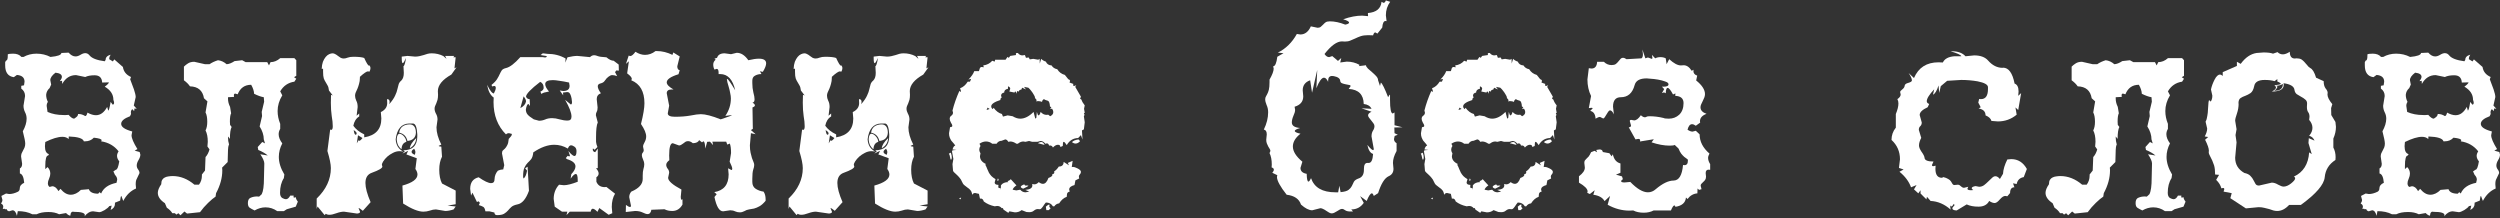 <?xml version="1.0" encoding="UTF-8"?> <svg xmlns="http://www.w3.org/2000/svg" width="871" height="76" viewBox="0 0 871 76" fill="none"><rect x="0" y="0" width="871" height="76" fill="#333333" stroke="none"/><path d="M3.13 73.624C2.728 73.504 2.487 73.323 2.407 73.082C2.367 72.922 2.287 72.841 2.166 72.841C2.046 72.841 1.925 72.882 1.805 72.962C1.684 72.801 1.584 72.721 1.504 72.721H1.443C1.323 72.761 1.162 72.801 0.962 72.841L1.142 72.058C1.142 71.537 0.881 71.155 0.359 70.914C0.681 70.472 0.841 70.051 0.841 69.649L0.48 68.264L2.106 67.421L3.19 67.602C4.154 67.602 5.198 67.321 6.322 66.758C6.683 66.477 6.864 66.156 6.864 65.795C6.864 64.831 7.386 64.129 8.43 63.687C8.269 61.719 7.767 60.635 6.924 60.435V58.688C7.446 58.407 7.707 57.865 7.707 57.062L7.346 54.532C7.346 54.131 7.406 53.77 7.526 53.448C7.687 53.127 7.848 52.806 8.008 52.485C8.209 52.123 8.39 51.762 8.55 51.401C8.711 50.999 8.791 50.537 8.791 50.015C8.791 49.333 8.51 47.907 7.948 45.739C8.831 44.133 9.273 42.668 9.273 41.343C9.273 40.54 9.092 39.797 8.731 39.114C8.37 38.392 8.189 37.629 8.189 36.826L8.731 33.453C8.731 32.369 8.289 31.506 7.406 30.863V29.9L8.37 29.719L8.55 28.454C8.55 27.049 7.667 26.266 5.9 26.105L4.816 26.888C2.809 26.607 1.805 25.242 1.805 22.793V21.648L2.106 21.106C2.507 21.106 2.708 20.564 2.708 19.48V18.938C2.989 18.778 3.612 18.697 4.575 18.697C5.86 18.697 6.824 19.079 7.466 19.842H8.189C9.554 19.079 11.06 18.697 12.706 18.697C14.473 18.697 16.099 19.079 17.584 19.842C20.114 19.601 21.379 19.139 21.379 18.456L23.908 18.336C24.671 19.219 25.474 19.661 26.317 19.661C26.839 19.661 27.401 19.48 28.003 19.119C28.646 18.717 29.208 18.517 29.69 18.517C30.292 18.517 30.794 18.778 31.196 19.3C31.999 20.303 33.765 20.986 36.495 21.347L36.797 20.866C36.797 19.982 37.379 19.38 38.543 19.059C38.222 19.541 38.061 20.002 38.061 20.444V20.625L39.326 21.408L39.808 20.685L42.819 23.335C43.06 24.941 44.004 26.105 45.65 26.828L45.349 27.611L46.674 31.164C47.075 32.369 47.276 33.252 47.276 33.814L46.614 36.765L47.638 37.91L46.855 37.789L46.734 38.693L46.072 38.03C45.75 38.351 45.59 38.713 45.59 39.114C45.59 39.315 45.61 39.516 45.65 39.717L45.289 40.499C43.241 41.262 42.217 42.146 42.217 43.15C42.217 44.234 43.502 45.117 46.072 45.8L45.831 47.124C45.831 48.128 46.513 49.734 47.878 51.943L46.915 52.485L48.661 52.967L48.902 53.87C48.902 54.432 48.681 55.074 48.24 55.797C47.838 56.48 47.638 57.102 47.638 57.664C47.638 58.146 47.798 58.608 48.119 59.049C48.441 59.451 48.601 59.873 48.601 60.314C47.999 61.519 47.617 62.322 47.457 62.723C47.336 63.085 47.276 63.566 47.276 64.169L47.397 65.674C45.51 66.477 44.024 67.923 42.94 70.011L42.277 68.264C42.117 68.264 41.976 68.806 41.856 69.89L40.049 70.613V71.035C40.049 71.958 39.547 72.661 38.543 73.142L38.905 71.637L38.061 71.817C37.821 72.219 37.279 72.681 36.435 73.203C35.592 73.685 34.97 73.925 34.568 73.925L32.46 73.624C31.376 73.624 30.372 74.207 29.449 75.371L29.569 74.949C29.569 74.186 28.305 73.805 25.775 73.805C25.655 73.765 25.534 73.745 25.414 73.745C25.173 73.745 24.992 73.825 24.872 73.986C24.671 74.186 24.55 74.568 24.51 75.13C24.109 75.13 23.607 74.829 23.005 74.227L20.596 74.648C19.592 74.126 18.347 73.865 16.862 73.865C15.175 73.865 13.81 74.126 12.766 74.648H11.261C9.855 73.925 8.169 73.564 6.201 73.564L5.9 75.19C5.579 73.905 5.057 73.263 4.334 73.263L3.13 73.624ZM23.005 40.078L23.908 40.018C24.671 40.901 25.313 41.343 25.835 41.343C26.398 40.981 26.759 40.7 26.919 40.499C27.08 40.299 27.18 40.038 27.221 39.717H27.401C28.164 39.717 28.927 39.958 29.69 40.439C30.011 40.439 30.272 40.038 30.473 39.235C31.557 39.837 32.541 40.138 33.424 40.138C34.99 40.138 36.295 39.175 37.339 37.247L37.7 38.512C37.941 38.512 38.222 37.508 38.543 35.501L39.266 36.464C39.587 36.424 39.748 36.203 39.748 35.802C39.748 35.561 39.667 35.22 39.507 34.778C39.507 32.891 38.503 31.365 36.495 30.201C37.459 29.478 37.941 28.976 37.941 28.695L35.592 28.755C35.512 27.069 34.629 26.226 32.942 26.226C31.617 26.226 30.533 26.427 29.69 26.828L26.498 26.166C24.41 26.166 22.804 27.189 21.68 29.237L21.619 28.153L20.837 28.273C21.318 27.671 21.559 27.169 21.559 26.768C21.559 25.965 20.817 25.483 19.331 25.322C18.126 26.246 17.524 27.109 17.524 27.912L17.825 29.478L17.283 30.683C16.56 31.325 16.159 32.108 16.079 33.031C16.079 33.874 16.279 34.698 16.681 35.501C16.4 35.902 16.259 36.364 16.259 36.886L16.56 38.994C18.166 39.717 20.034 40.078 22.162 40.078H23.005ZM18.186 64.891C19.03 64.891 19.753 65.454 20.355 66.578L21.077 65.795C22.202 67.16 23.386 67.843 24.631 67.843C25.875 67.843 27.06 67.28 28.184 66.156L30.955 65.915C31.316 66.959 32.4 67.481 34.207 67.481L34.689 66.939L35.231 67.421C36.034 65.494 37.821 64.249 40.591 63.687L40.832 62.603C40.832 62.001 40.571 61.438 40.049 60.916L39.507 59.712L40.41 59.11C40.852 59.11 41.233 58.146 41.555 56.219C41.033 55.576 40.772 54.934 40.772 54.291C40.772 53.81 40.952 53.288 41.314 52.726C39.828 50.798 37.8 49.634 35.231 49.232L35.411 48.871C35.411 48.469 34.508 48.168 32.701 47.968C31.898 48.811 30.894 49.232 29.69 49.232H29.208C28.927 48.229 27.18 47.666 23.968 47.546L23.908 48.45C23.386 47.928 22.663 47.666 21.74 47.666C20.214 47.666 18.227 48.269 15.777 49.473L15.657 50.919C15.657 52.525 16.119 53.448 17.042 53.689L16.801 54.171C16.119 54.171 15.777 55.396 15.777 57.845V58.929L16.56 58.206C17.203 58.849 17.524 59.611 17.524 60.495C17.524 61.017 17.384 61.599 17.102 62.241C16.821 62.844 16.681 63.386 16.681 63.868C16.681 64.43 16.882 64.851 17.283 65.132L18.186 64.891Z" fill="white"></path><path d="M102.564 20.263L103.227 20.986V26.406L102.444 26.888L103.227 27.43L102.564 28.454C100.396 28.775 98.75 29.9 97.626 31.827L98.349 33.212C97.264 34.979 96.722 36.806 96.722 38.693C96.722 40.178 97.024 41.664 97.626 43.15V44.896C97.264 45.498 97.084 46.121 97.084 46.763C97.084 47.767 97.505 48.831 98.349 49.955C97.546 51.481 97.144 53.047 97.144 54.653C97.144 56.62 97.787 58.668 99.071 60.796L98.891 62.061C98.007 63.426 97.566 65.132 97.566 67.18C97.566 68.063 97.827 68.666 98.349 68.987C98.871 69.268 99.292 69.408 99.613 69.408C100.175 69.408 100.677 68.987 101.119 68.144H102.324L102.263 68.565C102.263 68.766 102.344 68.866 102.504 68.866L103.046 68.686C103.086 69.168 103.327 69.689 103.769 70.252L103.046 71.998L99.915 72.902L98.891 73.564H96.602C95.357 72.681 93.992 72.239 92.507 72.239C91.222 72.239 89.957 72.6 88.712 73.323C87.949 72.962 87.367 72.641 86.966 72.36C86.564 72.079 86.363 71.537 86.363 70.733C86.363 69.73 86.705 69.107 87.387 68.866C88.07 68.585 88.793 68.445 89.555 68.445L90.278 68.505L91.182 67.662C91.704 66.658 91.965 64.771 91.965 62.001L92.085 56.941C92.085 56.219 91.623 55.155 90.7 53.749L93.29 54.171C92.446 53.448 91.342 52.806 89.977 52.244L89.796 51.22L91.362 49.473L92.326 49.955L91.904 48.57C91.904 47.084 91.422 45.579 90.459 44.053L91.302 40.439L91.182 38.994L92.025 35.44L91.904 33.874C91.422 33.794 90.9 33.654 90.338 33.453C89.776 33.252 89.174 32.991 88.532 32.67C88.492 31.706 88.15 30.662 87.508 29.538C85.259 29.538 83.693 30.642 82.81 32.851L81.967 32.61C81.646 32.61 81.485 32.81 81.485 33.212L81.545 33.754L79.437 33.874V34.417C79.437 35.34 79.678 36.284 80.16 37.247L80.521 39.476C80.24 39.998 80.1 40.961 80.1 42.367L80.16 43.511L80.702 44.234C80.301 44.996 80.1 46.382 80.1 48.389L79.437 47.546V47.907C79.437 48.751 79.558 49.554 79.799 50.316C79.558 50.879 79.437 51.521 79.437 52.244L79.317 56.46L77.39 58.387L77.45 59.35C77.45 61.96 76.727 64.61 75.282 67.3L75.101 68.505C74.418 68.947 73.555 69.669 72.511 70.673C71.467 71.677 70.524 72.761 69.681 73.925L65.164 74.407L64.26 73.685L62.875 75.01L62.152 74.287L61.429 74.769L60.948 74.287H60.044C59.603 73.564 58.96 72.922 58.117 72.36L57.455 70.794C55.808 69.71 54.985 68.505 54.985 67.18C54.985 66.337 55.387 65.333 56.19 64.169V64.048C56.19 63.446 56.31 62.964 56.551 62.603C56.792 62.241 57.093 61.98 57.455 61.82C57.856 61.619 58.278 61.499 58.719 61.459C59.201 61.378 59.683 61.338 60.165 61.338C62.855 61.338 65.384 62.342 67.753 64.349H69.319C70.002 63.426 70.343 62.382 70.343 61.218V60.796L71.427 59.411L71.608 54.713C72.21 54.071 72.672 53.187 72.993 52.063L72.27 51.039L72.391 49.413C72.391 47.767 72.13 46.442 71.608 45.438C72.009 44.675 72.21 43.672 72.21 42.427C72.21 41.022 72.009 39.937 71.608 39.175L72.27 35.32L71.066 34.236C70.624 31.546 68.998 30.161 66.187 30.08C65.706 29.358 65.003 28.655 64.079 27.972V23.214C64.521 22.773 65.003 22.391 65.525 22.07C66.087 21.709 66.81 21.528 67.693 21.528L71.427 22.371H72.993C73.796 21.809 74.78 21.347 75.944 20.986C77.028 21.106 78.032 21.568 78.956 22.371C79.759 22.331 80.682 21.97 81.726 21.287L84.376 20.986L85.581 21.648H93.109L93.711 22.793L94.253 21.648C95.458 21.648 96.582 21.187 97.626 20.263H102.564Z" fill="white"></path><path d="M150.385 18.577C151.87 18.577 153.235 18.898 154.48 19.541L155.564 20.504L155.082 19.48H158.274L157.913 19.962H158.756L158.335 23.817L159.057 23.455L157.251 25.985C154.119 27.752 152.553 29.679 152.553 31.767L152.613 33.031C152.613 33.714 152.553 34.296 152.432 34.778C152.312 35.22 152.171 35.621 152.011 35.983C151.85 36.344 151.71 36.665 151.589 36.946C151.469 37.227 151.409 37.528 151.409 37.849C151.409 38.412 151.569 38.994 151.89 39.596C152.252 40.198 152.432 40.881 152.432 41.644L152.071 44.354C152.071 46.161 152.633 48.168 153.757 50.377L152.854 50.798C152.854 50.959 153.155 51.059 153.757 51.099L153.998 54.593C153.356 55.837 153.035 57.343 153.035 59.11C153.035 61.077 153.356 62.683 153.998 63.928L158.756 66.397V71.155L155.926 71.637L158.756 71.938L158.034 72.962C156.949 73.323 155.986 73.504 155.143 73.504L151.89 72.962C151.208 72.962 150.485 73.102 149.722 73.383C148.999 73.624 148.257 73.745 147.494 73.745C145.767 73.745 143.418 72.801 140.447 70.914L140.206 64.65C143.699 63.687 145.446 62.402 145.446 60.796C145.446 60.194 145.205 59.551 144.723 58.869L145.205 55.135L141.592 53.81L142.194 52.545L140.206 53.508L141.05 52.665L140.447 52.364C143.74 52.364 145.386 50.718 145.386 47.426V46.823C145.265 44.334 144.764 43.069 143.88 43.029H142.555C139.865 43.109 138.299 44.936 137.857 48.51C137.978 50.557 138.861 51.983 140.507 52.786L139.243 52.665C138.44 52.665 137.657 52.866 136.894 53.268C136.171 53.629 135.509 54.071 134.906 54.593C134.344 55.115 133.883 55.657 133.521 56.219C133.2 56.741 133.039 57.142 133.039 57.423L133.22 58.026C133.22 58.588 131.995 59.31 129.546 60.194C128.061 60.716 127.318 61.9 127.318 63.747C127.318 65.433 127.92 67.662 129.125 70.432L126.414 73.444C125.651 72.801 125.15 72.48 124.909 72.48L125.451 73.805C125.451 74.126 125.109 74.327 124.427 74.407L119.85 73.745C119.087 73.745 118.203 73.925 117.2 74.287C116.236 74.648 115.433 74.829 114.791 74.829C114.228 74.829 113.807 74.708 113.526 74.468L113.104 74.949L110.635 71.938L110.334 72.781V69.168C113.626 65.996 115.272 62.462 115.272 58.568C115.272 57.243 114.871 55.255 114.068 52.605L115.031 45.137L115.393 45.257C115.754 45.257 115.935 44.836 115.935 43.993C115.935 42.949 115.814 41.764 115.574 40.439C115.373 39.074 115.272 37.528 115.272 35.802L115.333 33.031L115.935 33.272L114.61 31.526C114.53 30.763 114.369 30.181 114.128 29.779C113.927 29.378 113.706 28.996 113.466 28.635C113.225 28.273 113.004 27.832 112.803 27.31C112.642 26.788 112.562 26.025 112.562 25.021V23.937L112.08 23.997C112.12 23.034 112.261 22.211 112.502 21.528C112.783 20.846 113.104 20.283 113.466 19.842C113.827 19.4 114.228 19.079 114.67 18.878C115.112 18.677 115.513 18.577 115.875 18.577C116.196 18.577 116.517 18.677 116.838 18.878C117.159 19.039 117.461 19.239 117.742 19.48C118.063 19.721 118.384 19.942 118.705 20.143C119.027 20.303 119.368 20.384 119.729 20.384C120.171 20.384 120.633 20.283 121.114 20.083C121.636 19.882 122.299 19.781 123.102 19.781C124.909 19.781 126.173 19.922 126.896 20.203C127.699 21.97 128.241 22.853 128.522 22.853L128.643 22.733C128.924 23.014 129.064 23.335 129.064 23.696C129.064 24.178 128.924 24.62 128.643 25.021L128.281 24.84C127.759 24.84 126.796 25.483 125.391 26.768V27.069C125.391 27.872 125.29 28.595 125.089 29.237C124.929 29.839 124.748 30.381 124.547 30.863C124.347 31.345 124.146 31.787 123.945 32.188C123.784 32.55 123.704 32.931 123.704 33.333C123.704 33.895 123.845 34.477 124.126 35.079C124.447 35.641 124.608 36.384 124.608 37.307L124.246 40.319L125.15 39.536V40.56C124.066 41.242 123.383 42.326 123.102 43.812C123.945 45.017 125.21 46.02 126.896 46.823V47.847C130.871 47.205 132.859 45.017 132.859 41.282L132.678 39.054C134.164 38.331 134.906 37.287 134.906 35.922L134.846 34.537C135.448 34.537 135.75 34.858 135.75 35.501L135.629 36.284C136.633 35.119 137.315 34.115 137.677 33.272C138.078 32.429 138.339 31.686 138.46 31.044C138.62 30.401 138.761 29.859 138.881 29.418C139.002 28.936 139.323 28.474 139.845 28.032C140.407 27.47 140.688 26.587 140.688 25.383L140.568 23.034C140.849 23.034 141.15 22.09 141.471 20.203C140.909 21.408 140.528 22.01 140.327 22.01C140.086 22.01 139.965 21.428 139.965 20.263V19.721L141.953 19.48L144.603 19.721C145.205 19.721 145.747 19.661 146.229 19.541C146.711 19.42 147.173 19.3 147.614 19.179C148.056 19.019 148.498 18.878 148.939 18.758C149.381 18.637 149.863 18.577 150.385 18.577ZM123.885 46.944C124.126 46.944 124.246 46.763 124.246 46.402C124.246 46.121 123.905 45.759 123.222 45.318C123.383 46.402 123.604 46.944 123.885 46.944ZM124.728 47.124L124.306 49.955L124.909 48.871L125.15 49.052C125.431 49.052 125.812 48.73 126.294 48.088L124.728 47.124ZM143.398 52.906C143.398 53.308 143.78 53.649 144.543 53.93L144.723 53.087C144.723 52.645 144.583 52.224 144.302 51.822C143.699 52.184 143.398 52.545 143.398 52.906ZM141.953 49.112C141.592 47.506 140.628 46.542 139.062 46.221C139.343 44.374 140.548 43.41 142.676 43.33C144.121 43.33 144.864 44.294 144.904 46.221C144.824 47.948 143.84 48.911 141.953 49.112ZM139.905 51.943C139.584 51.822 139.223 51.441 138.821 50.798C138.46 50.156 138.259 49.373 138.219 48.45C138.259 47.807 138.379 47.325 138.58 47.004C138.741 46.723 138.962 46.582 139.243 46.582C139.845 46.703 140.367 47.044 140.809 47.606C141.25 48.128 141.511 48.73 141.592 49.413C140.507 49.734 139.945 50.578 139.905 51.943ZM145.024 48.088C144.904 49.694 144.161 50.879 142.796 51.642C142.836 50.678 143.579 49.493 145.024 48.088Z" fill="white"></path><path d="M169.115 73.624C168.955 72.741 168.694 72.219 168.332 72.058C168.011 71.858 167.509 71.657 166.827 71.456L167.188 70.673L166.766 70.131L166.164 70.372L164.598 67.12L164.116 68.144L163.815 65.795C163.815 63.587 164.799 62.241 166.766 61.76C168.734 63.125 170.179 63.807 171.103 63.807C171.906 63.807 172.307 63.325 172.307 62.362C172.347 61.278 172.729 60.314 173.452 59.471C174.094 59.19 174.636 59.049 175.078 59.049H175.319L175.68 57.544L174.897 53.448C174.897 52.967 174.997 52.625 175.198 52.424C175.439 52.224 175.68 52.003 175.921 51.762C176.202 51.481 176.463 51.099 176.704 50.618C176.985 50.136 177.166 49.393 177.246 48.389C177.969 47.666 178.33 47.145 178.33 46.823C178.33 46.623 178.149 46.522 177.788 46.522C177.587 46.442 177.406 46.402 177.246 46.402C176.885 46.402 176.563 46.542 176.282 46.823C173.391 43.932 171.946 40.178 171.946 35.561L172.006 33.995C170.842 33.192 170.079 31.706 169.718 29.538C170.681 31.546 171.464 32.55 172.066 32.55C172.508 31.747 172.729 31.104 172.729 30.622C172.729 30.181 172.548 29.96 172.187 29.96C172.026 29.96 171.805 30.02 171.524 30.14L171.223 29.598C172.187 28.836 172.849 28.133 173.211 27.491C173.612 26.848 173.913 26.286 174.114 25.804C174.355 25.282 174.596 24.84 174.837 24.479C175.118 24.118 175.62 23.857 176.342 23.696C177.667 23.375 179.314 22.11 181.281 19.902H189.05C189.372 19.982 189.633 20.022 189.833 20.022C190.275 20.022 190.496 19.862 190.496 19.541L188.328 19.179L189.111 18.577L190.677 18.758C193.045 18.758 195.173 19.3 197.061 20.384L196.94 21.829L197.723 19.962C199.088 19.641 200.233 19.48 201.156 19.48L205.553 19.902C205.994 19.46 206.476 19.239 206.998 19.239C207.359 19.239 207.781 19.34 208.263 19.541C208.745 19.741 209.748 19.882 211.274 19.962C212.238 20.765 213.081 21.167 213.804 21.167L215.55 22.492L215.61 24.6L214.707 24.539L214.285 25.142L215.008 26.527C214.366 26.286 213.804 26.166 213.322 26.166C213.041 26.166 212.8 26.226 212.599 26.346C212.077 26.627 211.656 26.948 211.334 27.31C211.053 27.671 210.772 28.032 210.491 28.394C210.21 28.715 209.728 28.956 209.046 29.117C208.524 29.277 208.263 29.598 208.263 30.08C208.263 30.683 208.624 31.485 209.347 32.489C208.383 32.851 207.901 33.533 207.901 34.537L208.203 37.428C208.203 38.07 208.102 38.572 207.901 38.934C207.701 39.255 207.6 39.656 207.6 40.138L208.263 42.668C207.861 43.511 207.661 45.217 207.661 47.787C207.661 48.309 207.661 48.851 207.661 49.413C207.701 49.935 207.861 50.537 208.142 51.22L207.179 52.184L206.576 51.702C206.536 51.822 206.516 51.943 206.516 52.063C206.516 52.585 206.797 52.906 207.359 53.027L208.263 51.762V58.568L207.661 58.628C208.263 59.31 208.564 59.913 208.564 60.435C208.564 60.957 208.303 61.398 207.781 61.76V63.325C208.303 64.57 209.267 65.193 210.672 65.193L211.274 65.132L214.285 67.481C213.523 68.726 213.141 70.272 213.141 72.119L213.322 74.287L212.057 74.829L208.805 72.48L208.142 73.805C207.46 73.082 206.918 72.721 206.516 72.721C206.155 72.721 205.914 73.062 205.793 73.745H198.506L197.362 74.949L197.663 73.745H195.796L193.266 71.998L192.905 69.288C192.905 67.361 193.527 65.715 194.772 64.349L196.458 64.53C197.583 64.53 199.189 64.129 201.276 63.325V62.723C201.276 61.318 201.056 60.615 200.614 60.615C200.172 60.615 199.57 61.157 198.807 62.241L199.048 60.675C200.012 59.672 200.493 58.768 200.493 57.965C200.493 56.881 199.51 56.038 197.542 55.436L197.121 55.074L197.783 54.291C198.024 54.412 198.205 54.472 198.325 54.472C198.486 54.472 198.566 54.392 198.566 54.231L198.024 52.605C198.988 53.77 199.69 54.352 200.132 54.352C200.614 54.352 200.855 53.79 200.855 52.665C200.855 51.943 200.614 51.421 200.132 51.099C199.65 50.778 199.269 50.618 198.988 50.618C198.506 50.618 198.125 50.999 197.844 51.762C196.358 50.879 194.772 50.437 193.086 50.437C190.837 50.437 188.408 51.32 185.798 53.087C185.678 54.211 185.417 55.014 185.015 55.496C184.654 55.938 184.252 56.359 183.811 56.761C183.409 57.162 183.048 57.704 182.727 58.387C182.405 59.029 182.245 60.093 182.245 61.579L182.365 62.181C182.927 61.9 183.349 60.997 183.63 59.471L182.967 58.628L183.811 58.086L184.292 66.457C183.249 69.348 181.903 70.934 180.257 71.215C179.294 71.416 178.591 71.717 178.149 72.119C177.708 72.52 177.306 72.942 176.945 73.383C176.583 73.785 176.142 74.146 175.62 74.468C175.098 74.789 174.275 74.949 173.15 74.949C172.588 74.949 172.287 74.648 172.247 74.046L170.5 73.624H169.115ZM187.786 42.065C188.508 42.065 189.211 41.925 189.894 41.644C190.576 41.323 191.399 41.162 192.363 41.162C193.166 41.162 194.029 41.303 194.953 41.584C195.916 41.865 196.86 42.005 197.783 42.005C198.667 42.005 199.108 41.543 199.108 40.62C199.108 39.295 198.365 37.348 196.88 34.778L198.867 36.404C199.148 36.404 199.289 36.123 199.289 35.561C199.209 34.557 199.088 33.855 198.928 33.453C198.807 33.051 198.626 32.69 198.386 32.369C198.185 32.168 197.924 32.068 197.603 32.068C197.482 32.068 197.342 32.088 197.181 32.128L196.157 32.248L196.217 33.212L195.013 31.526L196.217 31.706C197.703 31.706 198.446 31.104 198.446 29.9L198.265 28.755C196.98 28.474 195.856 28.273 194.892 28.153C193.969 27.992 193.206 27.912 192.604 27.912C190.837 27.912 189.954 28.374 189.954 29.297C189.954 30.02 190.395 30.883 191.279 31.887C190.596 32.048 190.034 32.168 189.592 32.248C189.191 32.329 188.89 32.509 188.689 32.791L188.267 31.947C189.03 31.586 189.412 31.144 189.412 30.622C189.412 29.578 189.01 28.876 188.207 28.514C184.915 31.044 183.269 32.77 183.269 33.694C183.509 34.256 183.931 34.537 184.533 34.537L184.654 36.946L184.112 36.223C183.71 36.264 183.409 36.906 183.208 38.151C183.208 38.833 183.409 39.415 183.811 39.897C184.212 40.379 184.935 40.941 185.979 41.584L187.786 42.065ZM181.281 37.669C182.445 37.067 183.108 36.284 183.269 35.32C183.269 34.838 182.988 34.256 182.425 33.573L181.281 37.669Z" fill="white"></path><path d="M228.86 17.794C230.667 17.794 232.474 18.236 234.281 19.119L234.582 18.276L236.81 19.661L235.967 23.094C235.967 23.897 236.248 24.359 236.81 24.479L236.389 25.864C233.658 26.707 232.293 27.651 232.293 28.695C232.293 29.458 233.076 30.281 234.642 31.164H234.1C232.896 31.164 232.293 31.606 232.293 32.489L233.137 36.826L232.655 39.476C232.655 40.279 233.478 40.68 235.124 40.68C237.172 40.68 238.979 40.54 240.544 40.259C242.15 39.937 243.355 39.777 244.158 39.777C245.764 39.777 248.073 40.379 251.084 41.584C253.694 40.74 254.999 40.239 254.999 40.078L252.71 40.379C253.995 38.492 254.638 36.464 254.638 34.296C254.638 33.734 254.557 33.112 254.397 32.429C254.276 31.706 254.116 31.024 253.915 30.381C253.754 29.739 253.594 29.177 253.433 28.695C253.313 28.173 253.252 27.832 253.252 27.671L253.313 27.491C253.634 27.491 254.577 28.816 256.143 31.465C255.3 27.691 253.553 25.804 250.903 25.804H250.361V25.322C250.361 24.439 250.141 23.997 249.699 23.997L248.916 24.238C248.635 23.716 248.494 23.134 248.494 22.492C248.494 21.809 248.775 21.247 249.338 20.805L248.916 20.444L249.819 20.143C250.141 19.099 251.024 18.577 252.469 18.577L254.698 18.878L256.685 18.396C258.171 18.396 259.516 19.259 260.72 20.986C262.206 20.625 263.431 20.444 264.394 20.444C266.081 20.444 266.924 20.986 266.924 22.07C266.924 22.793 266.542 23.776 265.78 25.021L264.756 24.84L265.298 25.804C264.455 25.804 263.712 25.985 263.069 26.346C262.427 26.667 262.106 27.25 262.106 28.093V28.936C262.106 30.1 262.226 31.184 262.467 32.188C262.748 33.192 262.889 33.995 262.889 34.597C262.889 35.32 262.648 35.701 262.166 35.742C262.728 36.103 263.009 36.424 263.009 36.705C263.009 36.986 262.728 37.227 262.166 37.428L262.286 44.896L261.624 45.318L263.25 46.763L261.624 46.402L261.262 50.618C261.262 51.621 261.343 52.485 261.503 53.207C261.664 53.93 261.825 54.553 261.985 55.074C262.186 55.596 262.367 56.058 262.527 56.46C262.688 56.821 262.768 57.162 262.768 57.483C262.768 57.925 262.648 58.487 262.407 59.17C262.206 59.812 262.106 60.856 262.106 62.302V63.386C262.106 64.47 262.507 65.273 263.31 65.795C264.153 66.317 265.057 66.638 266.02 66.758C266.502 67.441 266.743 68.344 266.743 69.469V69.951C265.98 70.874 265.258 71.516 264.575 71.878C263.933 72.239 263.31 72.5 262.708 72.661C262.106 72.781 261.523 72.882 260.961 72.962C260.399 73.042 259.857 73.243 259.335 73.564C258.813 73.845 258.291 73.986 257.769 73.986C257.167 73.986 256.605 73.865 256.083 73.624C255.601 73.383 255.039 73.263 254.397 73.263L251.927 73.624C250.602 73.624 249.599 71.958 248.916 68.626L249.699 67.662L248.856 66.939C252.188 66.377 253.855 64.309 253.855 60.736L253.674 58.628L254.818 59.23C255.019 59.23 255.119 59.09 255.119 58.809C255.119 58.367 254.818 57.544 254.216 56.339L254.698 53.328C254.698 51.842 254.557 50.738 254.276 50.015L253.373 50.377L253.011 49.353H248.193L248.434 50.557L247.35 49.353L246.386 49.413L245.724 51.762C245.644 50.076 245.423 49.232 245.061 49.232L244.58 49.594L243.556 48.811C243.315 49.493 242.592 49.855 241.388 49.895C240.825 49.413 240.263 49.172 239.701 49.172C239.38 49.172 239.079 49.252 238.798 49.413C238.557 49.574 238.316 49.754 238.075 49.955C237.834 50.116 237.593 50.276 237.352 50.437C237.111 50.598 236.85 50.678 236.569 50.678L234.401 49.895C233.558 49.895 233.137 51.32 233.137 54.171L233.197 55.797C232.474 56.359 232.113 56.901 232.113 57.423C232.113 57.865 232.273 58.307 232.594 58.748C232.956 59.15 233.137 59.632 233.137 60.194L232.775 61.94C232.775 63.024 234.321 64.389 237.413 66.036L237.172 68.626C237.172 69.268 237.272 69.589 237.473 69.589L237.774 69.408V71.275C236.931 72.761 235.746 73.504 234.221 73.504C233.177 73.504 232.273 73.303 231.51 72.902L226.933 73.082C226.773 74.086 226.331 74.588 225.608 74.588C225.207 74.588 224.644 74.407 223.922 74.046C223.199 73.685 222.316 73.504 221.272 73.504L218.02 73.865L218.08 71.396C218.722 71.878 219.204 72.119 219.525 72.119C219.726 72.119 219.826 71.958 219.826 71.637L219.224 68.686C219.224 67.963 219.465 67.321 219.947 66.758C222.597 65.634 223.922 64.169 223.922 62.362V61.218C223.922 60.254 224.002 59.491 224.163 58.929C224.363 58.327 224.464 57.745 224.464 57.182C224.464 56.701 224.323 56.158 224.042 55.556C223.761 54.954 223.621 54.452 223.621 54.051C223.621 53.689 223.721 53.408 223.922 53.207C224.163 52.967 224.283 52.665 224.283 52.304L224.042 51.099C224.042 50.658 224.223 50.136 224.584 49.534C224.946 48.891 225.126 48.229 225.126 47.546C225.126 46.422 224.524 44.976 223.319 43.21C224.123 39.998 224.524 37.589 224.524 35.983C224.524 31.887 222.998 29.217 219.947 27.972L220.127 27.491C220.127 27.009 219.585 26.366 218.501 25.563L219.104 21.347L218.08 22.251L219.043 19.36L219.525 19.541C220.047 19.541 220.67 19.039 221.392 18.035C222.516 18.758 223.621 19.119 224.705 19.119C226.03 19.119 227.254 18.677 228.379 17.794H228.86Z" fill="white"></path><path d="M314.804 18.577C316.29 18.577 317.655 18.898 318.9 19.541L319.984 20.504L319.502 19.48H322.694L322.333 19.962H323.176L322.754 23.817L323.477 23.455L321.67 25.985C318.538 27.752 316.972 29.679 316.972 31.767L317.033 33.031C317.033 33.714 316.972 34.296 316.852 34.778C316.731 35.22 316.591 35.621 316.43 35.983C316.27 36.344 316.129 36.665 316.009 36.946C315.888 37.227 315.828 37.528 315.828 37.849C315.828 38.412 315.989 38.994 316.31 39.596C316.671 40.198 316.852 40.881 316.852 41.644L316.491 44.354C316.491 46.161 317.053 48.168 318.177 50.377L317.274 50.798C317.274 50.959 317.575 51.059 318.177 51.099L318.418 54.593C317.775 55.837 317.454 57.343 317.454 59.11C317.454 61.077 317.775 62.683 318.418 63.928L323.176 66.397V71.155L320.345 71.637L323.176 71.938L322.453 72.962C321.369 73.323 320.405 73.504 319.562 73.504L316.31 72.962C315.627 72.962 314.905 73.102 314.142 73.383C313.419 73.624 312.676 73.745 311.913 73.745C310.187 73.745 307.838 72.801 304.867 70.914L304.626 64.65C308.119 63.687 309.866 62.402 309.866 60.796C309.866 60.194 309.625 59.551 309.143 58.869L309.625 55.135L306.011 53.81L306.613 52.545L304.626 53.508L305.469 52.665L304.867 52.364C308.159 52.364 309.805 50.718 309.805 47.426V46.823C309.685 44.334 309.183 43.069 308.3 43.029H306.975C304.285 43.109 302.719 44.936 302.277 48.51C302.397 50.557 303.281 51.983 304.927 52.786L303.662 52.665C302.859 52.665 302.076 52.866 301.313 53.268C300.591 53.629 299.928 54.071 299.326 54.593C298.764 55.115 298.302 55.657 297.941 56.219C297.619 56.741 297.459 57.142 297.459 57.423L297.64 58.026C297.64 58.588 296.415 59.31 293.966 60.194C292.48 60.716 291.737 61.9 291.737 63.747C291.737 65.433 292.34 67.662 293.544 70.432L290.834 73.444C290.071 72.801 289.569 72.48 289.328 72.48L289.87 73.805C289.87 74.126 289.529 74.327 288.846 74.407L284.269 73.745C283.506 73.745 282.623 73.925 281.619 74.287C280.656 74.648 279.853 74.829 279.21 74.829C278.648 74.829 278.226 74.708 277.945 74.468L277.524 74.949L275.054 71.938L274.753 72.781V69.168C278.046 65.996 279.692 62.462 279.692 58.568C279.692 57.243 279.29 55.255 278.487 52.605L279.451 45.137L279.812 45.257C280.174 45.257 280.354 44.836 280.354 43.993C280.354 42.949 280.234 41.764 279.993 40.439C279.792 39.074 279.692 37.528 279.692 35.802L279.752 33.031L280.354 33.272L279.029 31.526C278.949 30.763 278.789 30.181 278.548 29.779C278.347 29.378 278.126 28.996 277.885 28.635C277.644 28.273 277.423 27.832 277.223 27.31C277.062 26.788 276.982 26.025 276.982 25.021V23.937L276.5 23.997C276.54 23.034 276.681 22.211 276.921 21.528C277.203 20.846 277.524 20.283 277.885 19.842C278.246 19.4 278.648 19.079 279.09 18.878C279.531 18.677 279.933 18.577 280.294 18.577C280.615 18.577 280.937 18.677 281.258 18.878C281.579 19.039 281.88 19.239 282.161 19.48C282.482 19.721 282.804 19.942 283.125 20.143C283.446 20.303 283.787 20.384 284.149 20.384C284.59 20.384 285.052 20.283 285.534 20.083C286.056 19.882 286.718 19.781 287.521 19.781C289.328 19.781 290.593 19.922 291.316 20.203C292.119 21.97 292.661 22.853 292.942 22.853L293.062 22.733C293.343 23.014 293.484 23.335 293.484 23.696C293.484 24.178 293.343 24.62 293.062 25.021L292.701 24.84C292.179 24.84 291.215 25.483 289.81 26.768V27.069C289.81 27.872 289.71 28.595 289.509 29.237C289.348 29.839 289.168 30.381 288.967 30.863C288.766 31.345 288.565 31.787 288.365 32.188C288.204 32.55 288.124 32.931 288.124 33.333C288.124 33.895 288.264 34.477 288.545 35.079C288.866 35.641 289.027 36.384 289.027 37.307L288.666 40.319L289.569 39.536V40.56C288.485 41.242 287.802 42.326 287.521 43.812C288.365 45.017 289.629 46.02 291.316 46.823V47.847C295.291 47.205 297.278 45.017 297.278 41.282L297.097 39.054C298.583 38.331 299.326 37.287 299.326 35.922L299.266 34.537C299.868 34.537 300.169 34.858 300.169 35.501L300.049 36.284C301.052 35.119 301.735 34.115 302.096 33.272C302.498 32.429 302.759 31.686 302.879 31.044C303.04 30.401 303.18 29.859 303.301 29.418C303.421 28.936 303.743 28.474 304.264 28.032C304.827 27.47 305.108 26.587 305.108 25.383L304.987 23.034C305.268 23.034 305.569 22.09 305.891 20.203C305.329 21.408 304.947 22.01 304.746 22.01C304.505 22.01 304.385 21.428 304.385 20.263V19.721L306.372 19.48L309.022 19.721C309.625 19.721 310.167 19.661 310.649 19.541C311.13 19.42 311.592 19.3 312.034 19.179C312.475 19.019 312.917 18.878 313.359 18.758C313.8 18.637 314.282 18.577 314.804 18.577ZM288.304 46.944C288.545 46.944 288.666 46.763 288.666 46.402C288.666 46.121 288.324 45.759 287.642 45.318C287.802 46.402 288.023 46.944 288.304 46.944ZM289.148 47.124L288.726 49.955L289.328 48.871L289.569 49.052C289.85 49.052 290.232 48.73 290.713 48.088L289.148 47.124ZM307.818 52.906C307.818 53.308 308.199 53.649 308.962 53.93L309.143 53.087C309.143 52.645 309.002 52.224 308.721 51.822C308.119 52.184 307.818 52.545 307.818 52.906ZM306.372 49.112C306.011 47.506 305.047 46.542 303.482 46.221C303.763 44.374 304.967 43.41 307.095 43.33C308.541 43.33 309.283 44.294 309.324 46.221C309.243 47.948 308.26 48.911 306.372 49.112ZM304.325 51.943C304.004 51.822 303.642 51.441 303.241 50.798C302.879 50.156 302.679 49.373 302.638 48.45C302.679 47.807 302.799 47.325 303 47.004C303.16 46.723 303.381 46.582 303.662 46.582C304.264 46.703 304.786 47.044 305.228 47.606C305.67 48.128 305.931 48.73 306.011 49.413C304.927 49.734 304.365 50.578 304.325 51.943ZM309.444 48.088C309.324 49.694 308.581 50.879 307.216 51.642C307.256 50.678 307.999 49.493 309.444 48.088Z" fill="white"></path><path d="M351.302 74.166L349.615 73.022C349.535 72.661 349.415 72.48 349.254 72.48L349.013 72.54C348.612 72.018 348.07 71.757 347.387 71.757L346.544 71.878C345.058 71.556 343.793 70.994 342.75 70.191C342.549 69.509 342.207 69.168 341.726 69.168L341.425 69.228L341.063 67.541L339.738 67.24C339.256 67.24 338.915 67.461 338.714 67.903C338.634 67.18 338.433 66.638 338.112 66.277C337.831 65.915 337.49 65.614 337.088 65.373C336.727 65.092 336.365 64.811 336.004 64.53C335.643 64.249 335.362 63.847 335.161 63.325C334.96 62.804 334.679 62.342 334.318 61.94C333.997 61.539 333.655 61.177 333.294 60.856C332.973 60.535 332.672 60.254 332.39 60.013C332.15 59.772 332.029 59.571 332.029 59.411L331.848 57.182L332.15 55.376L331.668 52.726L331.848 52.364L333.234 52.244L331.848 52.063C332.13 51.18 332.451 50.738 332.812 50.738C332.611 50.377 332.39 50.076 332.15 49.835C331.909 49.554 331.668 49.273 331.427 48.992C331.226 48.67 331.045 48.309 330.885 47.907C330.724 47.506 330.644 47.004 330.644 46.402L331.005 44.294C331.527 44.294 331.788 44.133 331.788 43.812C331.788 43.571 331.628 43.21 331.306 42.728C331.025 42.206 330.885 41.764 330.885 41.403C330.885 40.921 331.065 40.56 331.427 40.319C331.828 40.038 332.029 39.676 332.029 39.235L331.848 38.512C332.411 36.264 333.214 33.975 334.258 31.646L334.619 32.068L334.8 31.706L334.498 30.743C335.542 30.381 336.426 29.619 337.148 28.454H337.931L338.293 27.671L338.112 27.491L337.389 27.731C338.433 26.688 339.116 25.704 339.437 24.78H341.063C341.184 24.459 341.284 24.138 341.364 23.817C341.485 23.495 341.726 23.335 342.087 23.335L342.75 23.455L342.569 22.793C343.854 22.632 344.898 22.09 345.701 21.167L346.544 21.468L346.724 20.805H350.338L351.001 19.842L351.482 20.143L351.964 19.48L353.952 19.179V18.517L354.614 18.456C355.056 19.019 355.578 19.3 356.18 19.3L357.084 19.179L357.445 20.143L358.409 20.022L358.77 20.685L359.974 20.504L361.721 20.805L362.203 20.504L362.263 22.13L362.745 20.504C363.187 20.946 363.729 21.267 364.371 21.468C364.732 22.311 365.395 22.753 366.358 22.793C366.8 23.515 367.463 23.957 368.346 24.118C368.948 25.122 369.832 25.784 370.996 26.105L372.2 27.611C372.602 27.731 372.803 27.932 372.803 28.213L372.622 28.755L373.947 29.237L373.887 29.598C373.887 29.839 373.987 29.96 374.188 29.96L374.971 29.719L374.61 30.261L376.597 33.694L376.296 34.356L376.778 34.718C376.979 35.36 377.36 36.023 377.922 36.705L377.681 37.91L377.922 39.295L377.621 39.476L377.862 40.018L377.621 40.499L377.922 42.608L377.621 45.077L376.958 45.438L377.139 48.63L376.597 47.064L375.633 48.088C373.907 48.128 372.582 48.951 371.658 50.557C371.177 49.794 370.815 49.413 370.574 49.413C370.374 49.413 370.273 49.895 370.273 50.858L369.43 51.22C369.43 50.698 369.149 50.437 368.587 50.437C368.025 50.437 367.443 50.758 366.84 51.401C366.64 50.919 366.298 50.678 365.816 50.678L365.515 50.738C365.355 50.216 365.094 49.955 364.732 49.955L364.19 50.076C363.708 49.433 363.146 49.112 362.504 49.112L361.42 49.413H359.613L358.529 49.112L357.264 49.413L356.541 49.293C355.899 49.293 355.257 49.554 354.614 50.076H354.132C353.37 49.554 352.647 49.293 351.964 49.293L351.302 49.413C350.981 48.851 350.619 48.57 350.218 48.57L348.953 49.052C348.23 49.052 347.648 49.393 347.206 50.076H345.701C345.058 49.554 344.336 49.293 343.532 49.293C342.77 49.293 342.007 49.554 341.244 50.076L341.605 50.858C341.324 51.26 341.184 51.662 341.184 52.063C341.184 52.545 341.324 52.987 341.605 53.388L341.425 54.412C341.425 55.617 342.147 56.54 343.593 57.182L343.231 57.303C343.553 57.865 343.793 58.387 343.954 58.869C344.155 59.31 344.356 59.752 344.556 60.194C344.797 60.595 345.078 60.977 345.4 61.338C345.761 61.699 346.243 62.061 346.845 62.422L346.544 63.566C346.544 64.129 346.985 64.41 347.869 64.41L347.809 64.952C347.809 65.353 347.929 65.554 348.17 65.554L348.531 65.433L348.712 66.096V64.59C349.234 63.827 350.097 63.446 351.302 63.446L351.001 63.085C351.482 63.004 351.864 62.783 352.145 62.422L354.132 64.59C353.37 65.112 352.928 65.614 352.807 66.096L354.072 66.337L355.457 66.096C355.939 66.698 356.562 66.999 357.324 66.999L358.589 66.758L357.204 66.156C358.85 66.036 359.673 65.514 359.673 64.59L359.613 64.109L360.336 64.229C360.898 64.229 361.42 63.968 361.902 63.446C362.424 63.847 362.905 64.048 363.347 64.048C364.15 64.048 364.793 63.366 365.274 62.001C366.198 61.679 366.66 61.318 366.66 60.916L366.599 60.675C367.081 60.635 367.322 60.435 367.322 60.073L367.262 59.712C367.864 59.35 368.406 58.788 368.888 58.026C370.012 58.026 370.574 57.483 370.574 56.399L372.441 57.604L372.02 56.761L373.706 56.038L373.405 58.206L373.827 58.146C374.188 58.146 374.69 58.307 375.332 58.628C376.175 59.029 376.597 59.451 376.597 59.893C376.597 60.214 376.477 60.495 376.236 60.736C375.995 60.977 375.874 61.258 375.874 61.579L375.995 62.181L374.67 62.844L374.369 64.47C373.124 64.791 372.502 65.313 372.502 66.036L372.682 66.758C372.04 66.879 371.719 67.24 371.719 67.843L371.658 68.565C370.615 68.927 369.731 69.689 369.008 70.854C368.286 70.934 367.724 71.275 367.322 71.878H366.84C366.318 70.994 365.495 70.553 364.371 70.553C364.21 70.713 364.05 70.914 363.889 71.155C363.166 72.319 362.644 72.902 362.323 72.902L361.54 72.841C361.099 72.841 360.657 73.022 360.215 73.383C359.814 73.745 359.272 73.925 358.589 73.925L357.626 73.865L355.939 73.203C355.297 73.725 354.514 73.986 353.59 73.986L351.663 73.624L351.302 74.166ZM360.697 41.343L361.059 41.042L361.239 38.994C361.44 39.797 361.641 40.198 361.841 40.198C362.082 40.198 362.323 39.797 362.564 38.994C363.166 39.676 363.849 40.018 364.612 40.018L365.214 39.958L365.877 40.499C366.599 40.138 366.961 39.676 366.961 39.114C366.961 38.673 366.82 38.251 366.539 37.849L365.877 38.03L366.298 37.307L365.816 37.127C365.776 36.484 365.696 36.023 365.576 35.742C365.495 35.461 365.375 35.28 365.214 35.2C365.054 35.079 364.853 34.999 364.612 34.959C364.371 34.919 364.07 34.778 363.708 34.537C363.307 34.738 363.086 35.059 363.046 35.501C362.765 35.34 362.243 35.24 361.48 35.2L361.179 35.44L361.059 34.657C360.777 34.457 360.617 34.236 360.577 33.995C360.577 33.714 360.436 33.373 360.155 32.971C359.914 32.529 359.633 32.108 359.312 31.706C358.991 31.265 358.649 30.883 358.288 30.562L356.782 30.261L357.445 31.164L356.12 30.562L355.819 31.225C355.337 31.225 355.036 31.465 354.915 31.947L354.554 31.706C354.353 31.706 354.253 32.028 354.253 32.67C354.092 32.148 353.932 31.887 353.771 31.887C353.61 31.887 353.51 32.008 353.47 32.248L351.663 31.887L351.964 30.923C351.964 30.522 351.703 30.241 351.181 30.08V30.923C350.298 31.084 349.856 31.526 349.856 32.248C349.134 32.369 348.772 32.75 348.772 33.393L349.013 33.995C348.692 34.075 348.531 34.356 348.531 34.838C346.403 35.521 345.339 36.264 345.339 37.067C345.339 37.428 345.52 37.749 345.881 38.03L346.182 37.548C347.026 38.713 347.989 39.435 349.073 39.717L349.435 40.62L351.061 40.198L352.807 40.499C353.731 41.062 354.614 41.343 355.457 41.343C356.983 41.343 358.529 40.56 360.095 38.994L360.697 41.343ZM343.713 38.331L344.797 37.97L344.075 37.488L343.713 38.331ZM374.73 50.015C374.329 50.015 373.907 49.855 373.465 49.534C373.867 49.052 374.63 48.73 375.754 48.57L376.296 49.172C375.814 49.734 375.292 50.015 374.73 50.015ZM363.949 50.497L361.601 49.895C362.002 49.614 362.384 49.473 362.745 49.473C363.227 49.473 363.628 49.815 363.949 50.497ZM331.367 55.677C331.206 55.677 331.025 55.115 330.825 53.99L330.584 53.569L331.126 53.207C331.286 53.207 331.427 53.529 331.547 54.171L331.608 54.894C331.608 55.215 331.527 55.476 331.367 55.677ZM347.387 62.964L347.688 62.121L347.989 62.783L347.387 62.964ZM356.481 65.735C355.919 65.534 355.638 65.313 355.638 65.072C355.638 64.831 356.04 64.55 356.843 64.229L357.144 64.65H358.288C358.288 64.851 357.686 65.213 356.481 65.735ZM334.619 69.469L334.137 69.047L334.86 68.866L334.619 69.469ZM365.395 73.203H364.552L364.371 71.998L365.214 71.336H365.696L365.576 71.817C365.576 72.099 365.736 72.34 366.057 72.54L365.395 73.203Z" fill="white"></path><path d="M484.343 0.629C483.339 1.994 482.837 3.56 482.837 5.327L483.078 7.375L482.717 7.314C482.075 7.314 481.693 8.077 481.573 9.603L479.886 11.711L479.164 11.289C478.842 11.289 478.581 11.631 478.381 12.313L476.694 12.253C475.65 12.253 474.767 12.373 474.044 12.614C473.362 12.855 472.739 13.116 472.177 13.397C471.615 13.638 471.053 13.879 470.491 14.12C469.969 14.361 469.326 14.482 468.564 14.482L467.54 14.421C465.773 14.421 463.745 15.887 461.457 18.818C461.939 19.541 462.481 19.902 463.083 19.902L464.167 19.541L466.154 21.227L467.299 20.203L466.937 21.769L469.226 21.468C470.832 21.468 472.318 21.849 473.683 22.612L473.442 23.034L475.911 22.733C475.911 23.054 476.132 23.435 476.574 23.877C477.015 24.278 477.497 24.7 478.019 25.142C478.541 25.583 479.023 26.045 479.465 26.527C479.906 27.009 480.127 27.491 480.127 27.972L480.79 29.96L481.091 28.755C481.613 29.157 482.456 30.863 483.62 33.874C483.942 33.272 484.142 32.971 484.223 32.971C484.263 32.971 484.283 33.031 484.283 33.152V34.778C484.283 37.95 484.604 39.536 485.246 39.536L485.849 39.175V43.631L488.619 44.354L485.789 44.414L485.849 46.402L486.993 46.944L485.909 47.365L485.668 48.45C485.668 49.052 485.969 49.534 486.571 49.895V52.605C485.728 54.131 485.307 55.516 485.307 56.761L485.487 58.809C485.487 60.053 484.925 60.916 483.801 61.398C482.396 62.041 481.171 64.008 480.127 67.3L478.621 68.264C478.421 67.662 478.2 67.361 477.959 67.361C477.477 67.361 476.875 68.244 476.152 70.011L473.864 68.324L475.128 70.673C474.084 72.199 472.639 72.962 470.792 72.962L471.394 73.685H470.491C469.688 73.685 469.086 73.544 468.684 73.263C468.283 72.942 467.901 72.781 467.54 72.781C467.299 72.781 467.038 72.862 466.757 73.022C466.476 73.183 466.175 73.363 465.853 73.564C465.532 73.765 465.211 73.945 464.89 74.106C464.569 74.267 464.267 74.347 463.986 74.347C463.665 74.347 463.344 74.247 463.023 74.046C462.701 73.885 462.38 73.685 462.059 73.444C461.738 73.203 461.397 73.002 461.035 72.841C460.714 72.641 460.373 72.54 460.011 72.54L457.181 73.263C456.056 73.263 454.752 72.6 453.266 71.275C452.624 69.308 450.957 68.164 448.267 67.843C446.019 64.992 444.894 62.924 444.894 61.639L445.015 61.037L443.268 60.194C443.63 59.792 443.81 59.431 443.81 59.11C443.81 58.748 443.549 58.487 443.027 58.327L443.088 57.363C443.088 55.717 442.827 54.372 442.305 53.328L442.606 52.605C442.606 52.364 442.525 52.123 442.365 51.882C442.204 51.601 442.024 51.3 441.823 50.979C441.662 50.618 441.502 50.256 441.341 49.895C441.221 49.534 441.16 49.132 441.16 48.69L441.341 46.823C441.341 45.82 441 45.257 440.317 45.137C441.321 43.089 441.823 41.082 441.823 39.114C441.823 38.191 441.642 37.348 441.281 36.585C440.96 35.822 440.799 35.159 440.799 34.597C440.799 34.196 440.879 33.874 441.04 33.634C441.201 33.393 441.361 33.092 441.522 32.73C441.722 32.369 441.903 31.887 442.064 31.285C442.224 30.642 442.305 29.739 442.305 28.575V27.731C443.268 26.045 443.75 24.76 443.75 23.877L443.569 23.094C444.252 23.094 444.734 21.99 445.015 19.781L447.183 18.517L445.196 18.336C447.966 16.971 450.174 14.803 451.821 11.832L453.025 12.012C454.631 12.012 455.856 11.069 456.699 9.181L458.988 9.663C459.55 9.663 459.951 9.543 460.192 9.302C460.473 9.061 460.734 8.82 460.975 8.579C461.216 8.298 461.497 8.037 461.818 7.796C462.139 7.555 462.641 7.435 463.324 7.435C464.97 7.435 466.757 7.816 468.684 8.579C469.567 8.419 470.009 8.178 470.009 7.857C470.009 7.495 469.326 7.114 467.961 6.712C470.37 5.869 472.579 5.447 474.586 5.447L476.634 5.628L476.574 4.544C479.505 4.303 481.091 2.998 481.332 0.629L481.994 0.991C482.356 0.991 482.637 0.71 482.837 0.147L484.343 0.629ZM464.709 26.527L464.107 26.467C463.183 26.467 462.722 27.029 462.722 28.153V28.514C462.28 27.551 461.798 27.069 461.276 27.069C460.473 27.069 459.59 28.294 458.626 30.743L458.927 24.359L457.12 32.309L456.458 27.972C454.732 28.575 453.868 29.739 453.868 31.465L454.049 33.573C454.049 35.38 453.045 36.585 451.038 37.187L451.218 38.271C451.218 38.833 451.017 39.536 450.616 40.379C450.255 41.222 450.074 41.985 450.074 42.668C450.074 43.792 451.038 44.434 452.965 44.595C451.72 44.956 451.098 45.298 451.098 45.619C451.098 45.98 451.76 46.301 453.085 46.582C451.319 47.988 450.435 49.473 450.435 51.039C450.435 52.726 451.539 54.492 453.748 56.339L453.085 58.507C453.085 59.632 453.808 60.314 455.253 60.555C455.294 62.362 455.494 63.265 455.856 63.265C456.097 63.265 456.398 62.864 456.759 62.061C457.883 65.353 460.714 66.999 465.251 66.999H466.215L466.636 64.711L467.058 66.939C468.383 66.819 469.306 66.558 469.828 66.156C470.35 65.755 470.732 65.313 470.973 64.831C471.214 64.309 471.454 63.807 471.695 63.325C471.976 62.844 472.518 62.462 473.322 62.181C474.566 61.78 475.189 60.776 475.189 59.17V58.869C475.189 57.463 475.59 56.761 476.393 56.761H476.875C477.758 56.761 478.26 55.717 478.381 53.629C477.417 53.348 476.754 52.304 476.393 50.497C477.397 51.702 478.059 52.304 478.381 52.304C478.541 52.304 478.621 52.163 478.621 51.882L477.839 47.546C477.839 46.743 477.999 46.081 478.32 45.559C478.682 45.037 478.862 44.495 478.862 43.932C478.862 43.611 478.742 43.29 478.501 42.969C478.26 42.608 477.999 42.266 477.718 41.945C477.477 41.624 477.236 41.323 476.995 41.042C476.754 40.72 476.634 40.439 476.634 40.198C476.634 39.717 477.036 39.295 477.839 38.934L474.345 37.729L477.839 37.91C477.397 36.946 476.493 36.384 475.128 36.223C475.048 32.931 473.301 31.184 469.889 30.984L470.551 30.02C470.551 29.779 470.37 29.639 470.009 29.598C469.648 29.518 469.246 29.438 468.805 29.358C468.363 29.277 467.941 29.157 467.54 28.996C467.178 28.836 466.978 28.575 466.937 28.213C466.897 27.37 466.155 26.808 464.709 26.527Z" fill="white"></path><path d="M515.721 74.166L514.035 73.022C513.955 72.661 513.834 72.48 513.674 72.48L513.433 72.54C513.031 72.018 512.489 71.757 511.807 71.757L510.963 71.878C509.478 71.556 508.213 70.994 507.169 70.191C506.968 69.509 506.627 69.168 506.145 69.168L505.844 69.228L505.483 67.541L504.158 67.24C503.676 67.24 503.335 67.461 503.134 67.903C503.054 67.18 502.853 66.638 502.532 66.277C502.251 65.915 501.909 65.614 501.508 65.373C501.146 65.092 500.785 64.811 500.424 64.53C500.062 64.249 499.781 63.847 499.58 63.325C499.38 62.804 499.099 62.342 498.737 61.94C498.416 61.539 498.075 61.177 497.713 60.856C497.392 60.535 497.091 60.254 496.81 60.013C496.569 59.772 496.449 59.571 496.449 59.411L496.268 57.182L496.569 55.376L496.087 52.726L496.268 52.364L497.653 52.244L496.268 52.063C496.549 51.18 496.87 50.738 497.232 50.738C497.031 50.377 496.81 50.076 496.569 49.835C496.328 49.554 496.087 49.273 495.846 48.992C495.646 48.67 495.465 48.309 495.304 47.907C495.144 47.506 495.063 47.004 495.063 46.402L495.425 44.294C495.947 44.294 496.208 44.133 496.208 43.812C496.208 43.571 496.047 43.21 495.726 42.728C495.445 42.206 495.304 41.764 495.304 41.403C495.304 40.921 495.485 40.56 495.846 40.319C496.248 40.038 496.449 39.676 496.449 39.235L496.268 38.512C496.83 36.264 497.633 33.975 498.677 31.646L499.038 32.068L499.219 31.706L498.918 30.743C499.962 30.381 500.845 29.619 501.568 28.454H502.351L502.712 27.671L502.532 27.491L501.809 27.731C502.853 26.688 503.535 25.704 503.857 24.78H505.483C505.603 24.459 505.704 24.138 505.784 23.817C505.904 23.495 506.145 23.335 506.507 23.335L507.169 23.455L506.988 22.793C508.273 22.632 509.317 22.09 510.12 21.167L510.963 21.468L511.144 20.805H514.758L515.42 19.842L515.902 20.143L516.384 19.48L518.371 19.179V18.517L519.034 18.456C519.475 19.019 519.997 19.3 520.6 19.3L521.503 19.179L521.864 20.143L522.828 20.022L523.189 20.685L524.394 20.504L526.141 20.805L526.622 20.504L526.683 22.13L527.164 20.504C527.606 20.946 528.148 21.267 528.791 21.468C529.152 22.311 529.814 22.753 530.778 22.793C531.22 23.515 531.882 23.957 532.766 24.118C533.368 25.122 534.251 25.784 535.415 26.105L536.62 27.611C537.022 27.731 537.222 27.932 537.222 28.213L537.042 28.755L538.367 29.237L538.306 29.598C538.306 29.839 538.407 29.96 538.608 29.96L539.39 29.719L539.029 30.261L541.017 33.694L540.715 34.356L541.197 34.718C541.398 35.36 541.779 36.023 542.342 36.705L542.101 37.91L542.342 39.295L542.04 39.476L542.281 40.018L542.04 40.499L542.342 42.608L542.04 45.077L541.378 45.438L541.559 48.63L541.017 47.064L540.053 48.088C538.326 48.128 537.001 48.951 536.078 50.557C535.596 49.794 535.235 49.413 534.994 49.413C534.793 49.413 534.693 49.895 534.693 50.858L533.85 51.22C533.85 50.698 533.569 50.437 533.006 50.437C532.444 50.437 531.862 50.758 531.26 51.401C531.059 50.919 530.718 50.678 530.236 50.678L529.935 50.738C529.774 50.216 529.513 49.955 529.152 49.955L528.61 50.076C528.128 49.433 527.566 49.112 526.923 49.112L525.839 49.413H524.033L522.948 49.112L521.684 49.413L520.961 49.293C520.319 49.293 519.676 49.554 519.034 50.076H518.552C517.789 49.554 517.066 49.293 516.384 49.293L515.721 49.413C515.4 48.851 515.039 48.57 514.637 48.57L513.372 49.052C512.65 49.052 512.068 49.393 511.626 50.076H510.12C509.478 49.554 508.755 49.293 507.952 49.293C507.189 49.293 506.426 49.554 505.663 50.076L506.025 50.858C505.744 51.26 505.603 51.662 505.603 52.063C505.603 52.545 505.744 52.987 506.025 53.388L505.844 54.412C505.844 55.617 506.567 56.54 508.012 57.182L507.651 57.303C507.972 57.865 508.213 58.387 508.374 58.869C508.574 59.31 508.775 59.752 508.976 60.194C509.217 60.595 509.498 60.977 509.819 61.338C510.18 61.699 510.662 62.061 511.265 62.422L510.963 63.566C510.963 64.129 511.405 64.41 512.288 64.41L512.228 64.952C512.228 65.353 512.349 65.554 512.589 65.554L512.951 65.433L513.132 66.096V64.59C513.653 63.827 514.517 63.446 515.721 63.446L515.42 63.085C515.902 63.004 516.283 62.783 516.564 62.422L518.552 64.59C517.789 65.112 517.347 65.614 517.227 66.096L518.492 66.337L519.877 66.096C520.359 66.698 520.981 66.999 521.744 66.999L523.009 66.758L521.624 66.156C523.27 66.036 524.093 65.514 524.093 64.59L524.033 64.109L524.755 64.229C525.317 64.229 525.839 63.968 526.321 63.446C526.843 63.847 527.325 64.048 527.767 64.048C528.57 64.048 529.212 63.366 529.694 62.001C530.617 61.679 531.079 61.318 531.079 60.916L531.019 60.675C531.501 60.635 531.742 60.435 531.742 60.073L531.681 59.712C532.284 59.35 532.826 58.788 533.308 58.026C534.432 58.026 534.994 57.483 534.994 56.399L536.861 57.604L536.439 56.761L538.126 56.038L537.825 58.206L538.246 58.146C538.608 58.146 539.109 58.307 539.752 58.628C540.595 59.029 541.017 59.451 541.017 59.893C541.017 60.214 540.896 60.495 540.655 60.736C540.414 60.977 540.294 61.258 540.294 61.579L540.414 62.181L539.089 62.844L538.788 64.47C537.544 64.791 536.921 65.313 536.921 66.036L537.102 66.758C536.459 66.879 536.138 67.24 536.138 67.843L536.078 68.565C535.034 68.927 534.151 69.689 533.428 70.854C532.705 70.934 532.143 71.275 531.742 71.878H531.26C530.738 70.994 529.915 70.553 528.791 70.553C528.63 70.713 528.469 70.914 528.309 71.155C527.586 72.319 527.064 72.902 526.743 72.902L525.96 72.841C525.518 72.841 525.077 73.022 524.635 73.383C524.233 73.745 523.691 73.925 523.009 73.925L522.045 73.865L520.359 73.203C519.716 73.725 518.933 73.986 518.01 73.986L516.083 73.624L515.721 74.166ZM525.117 41.343L525.478 41.042L525.659 38.994C525.86 39.797 526.06 40.198 526.261 40.198C526.502 40.198 526.743 39.797 526.984 38.994C527.586 39.676 528.269 40.018 529.031 40.018L529.634 39.958L530.296 40.499C531.019 40.138 531.38 39.676 531.38 39.114C531.38 38.673 531.24 38.251 530.959 37.849L530.296 38.03L530.718 37.307L530.236 37.127C530.196 36.484 530.116 36.023 529.995 35.742C529.915 35.461 529.794 35.28 529.634 35.2C529.473 35.079 529.272 34.999 529.031 34.959C528.791 34.919 528.489 34.778 528.128 34.537C527.727 34.738 527.506 35.059 527.466 35.501C527.184 35.34 526.662 35.24 525.9 35.2L525.599 35.44L525.478 34.657C525.197 34.457 525.036 34.236 524.996 33.995C524.996 33.714 524.856 33.373 524.575 32.971C524.334 32.529 524.053 32.108 523.731 31.706C523.41 31.265 523.069 30.883 522.708 30.562L521.202 30.261L521.864 31.164L520.539 30.562L520.238 31.225C519.756 31.225 519.455 31.465 519.335 31.947L518.974 31.706C518.773 31.706 518.672 32.028 518.672 32.67C518.512 32.148 518.351 31.887 518.191 31.887C518.03 31.887 517.93 32.008 517.889 32.248L516.083 31.887L516.384 30.923C516.384 30.522 516.123 30.241 515.601 30.08V30.923C514.718 31.084 514.276 31.526 514.276 32.248C513.553 32.369 513.192 32.75 513.192 33.393L513.433 33.995C513.111 34.075 512.951 34.356 512.951 34.838C510.823 35.521 509.759 36.264 509.759 37.067C509.759 37.428 509.939 37.749 510.301 38.03L510.602 37.548C511.445 38.713 512.409 39.435 513.493 39.717L513.854 40.62L515.48 40.198L517.227 40.499C518.15 41.062 519.034 41.343 519.877 41.343C521.403 41.343 522.948 40.56 524.514 38.994L525.117 41.343ZM508.133 38.331L509.217 37.97L508.494 37.488L508.133 38.331ZM539.15 50.015C538.748 50.015 538.326 49.855 537.885 49.534C538.286 49.052 539.049 48.73 540.173 48.57L540.715 49.172C540.234 49.734 539.712 50.015 539.15 50.015ZM528.369 50.497L526.02 49.895C526.422 49.614 526.803 49.473 527.164 49.473C527.646 49.473 528.048 49.815 528.369 50.497ZM495.786 55.677C495.626 55.677 495.445 55.115 495.244 53.99L495.003 53.569L495.545 53.207C495.706 53.207 495.846 53.529 495.967 54.171L496.027 54.894C496.027 55.215 495.947 55.476 495.786 55.677ZM511.807 62.964L512.108 62.121L512.409 62.783L511.807 62.964ZM520.901 65.735C520.339 65.534 520.058 65.313 520.058 65.072C520.058 64.831 520.459 64.55 521.262 64.229L521.563 64.65H522.708C522.708 64.851 522.105 65.213 520.901 65.735ZM499.038 69.469L498.557 69.047L499.279 68.866L499.038 69.469ZM529.814 73.203H528.971L528.791 71.998L529.634 71.336H530.116L529.995 71.817C529.995 72.099 530.156 72.34 530.477 72.54L529.814 73.203Z" fill="white"></path><path d="M571.913 20.323C572.234 20.083 572.395 19.601 572.395 18.878L572.214 17.252L573.238 20.323L574.141 20.022L575.466 20.504C575.627 20.504 575.707 20.384 575.707 20.143L575.527 19.119L576.671 20.323C577.193 20.042 577.795 19.902 578.478 19.902C579.2 19.902 579.823 20.042 580.345 20.323L580.646 22.371L581.549 20.625C583.155 22.07 584.5 22.793 585.585 22.793L586.608 22.733C587.652 22.733 588.576 23.375 589.379 24.66L590.041 24.299L589.981 24.72C589.981 25.523 590.423 26.065 591.306 26.346L590.945 28.032C592.992 29.679 594.016 31.265 594.016 32.791C594.016 33.192 593.936 33.593 593.775 33.995C593.615 34.397 593.434 34.798 593.233 35.2C593.033 35.601 592.852 35.983 592.691 36.344C592.531 36.705 592.45 37.047 592.45 37.368C592.45 38.412 593.153 39.175 594.558 39.656C593.033 40.218 592.27 41.082 592.27 42.246L592.33 42.728L590.824 43.812C590.342 43.451 589.901 43.27 589.499 43.27C588.777 43.27 588.255 43.912 587.933 45.197C588.616 45.639 589.198 45.86 589.68 45.86L590.824 45.559L592.149 46.823C592.149 49.313 593.294 51.541 595.582 53.508C595.261 54.071 595.1 54.572 595.1 55.014C595.1 55.697 595.341 56.419 595.823 57.182V59.17L595.281 59.11C594.599 59.11 594.257 59.511 594.257 60.314L594.378 61.519C594.378 62.001 594.277 62.382 594.077 62.663C593.876 62.944 593.655 63.185 593.414 63.386C593.213 63.587 593.013 63.787 592.812 63.988C592.611 64.149 592.511 64.389 592.511 64.711L592.812 65.915L591.969 66.156L591.427 65.674L591.366 67.361C589.961 67.481 588.817 68.144 587.933 69.348L587.391 68.806C587.231 70.613 586.006 71.697 583.717 72.058C583.637 71.737 583.517 71.577 583.356 71.577C583.035 71.577 582.633 72.159 582.152 73.323H576.129C575.125 73.845 573.981 74.106 572.696 74.106C571.251 74.106 570.026 73.845 569.022 73.323L567.697 73.383C565.087 73.383 562.558 72.701 560.109 71.336L560.952 68.264L559.024 70.071C558.382 68.866 557.077 68.124 555.11 67.843L555.592 66.277L553.905 67.602L553.002 67.18L553.122 66.698C553.122 65.815 552.118 64.791 550.111 63.627V61.398C551.476 60.395 552.159 59.391 552.159 58.387L551.978 56.761C551.978 56.399 552.038 56.118 552.159 55.918C552.319 55.717 552.5 55.516 552.701 55.315C552.941 55.115 553.202 54.854 553.484 54.532C553.765 54.171 554.046 53.669 554.327 53.027L555.531 52.545L556.435 53.027L556.134 52.244L557.278 52.063C557.96 52.063 558.342 52.364 558.422 52.967L560.711 53.388L561.494 54.472L561.915 53.749C562.277 55.516 563.16 56.58 564.565 56.941V60.194L562.999 60.856L565.107 61.459L565.408 62.422C565.007 62.703 564.806 62.944 564.806 63.145C564.806 63.426 565.208 63.566 566.011 63.566L567.998 63.386C570.327 65.795 572.375 66.999 574.141 66.999C575.145 66.999 576.049 66.638 576.852 65.915C579.221 63.908 581.308 62.904 583.115 62.904C584.962 62.864 586.046 61.057 586.367 57.483L586.849 57.544C587.652 57.544 588.054 57.042 588.054 56.038V55.677C588.054 55.596 587.933 55.476 587.692 55.315C587.452 55.155 587.15 54.934 586.789 54.653C586.468 54.372 586.127 54.01 585.765 53.569C585.404 53.087 585.083 52.485 584.802 51.762L583.477 50.497C583.195 50.658 582.613 50.738 581.73 50.738C579.803 50.738 577.695 50.357 575.406 49.594L576.189 48.51L571.371 49.293L571.431 48.931C571.431 48.57 571.21 48.389 570.769 48.389L569.805 48.57L567.456 44.354C567.978 44.354 568.239 44.133 568.239 43.691L567.818 42.186C567.818 41.905 567.978 41.764 568.299 41.764L569.323 41.945C570.086 41.945 570.869 41.343 571.672 40.138C572.194 40.62 572.656 40.861 573.057 40.861C573.298 40.861 573.499 40.801 573.66 40.68C573.82 40.56 574.161 40.499 574.683 40.499C576.289 40.499 577.916 40.7 579.562 41.102C579.843 41.262 580.465 41.343 581.429 41.343C582.834 41.343 584.039 40.881 585.042 39.958C586.046 38.994 586.548 37.649 586.548 35.922C586.548 34.316 585.584 33.473 583.657 33.393L583.717 32.55L582.874 32.911C582.071 31.385 581.449 30.622 581.007 30.622C580.606 30.622 580.385 31.245 580.345 32.489L579.742 32.188L579.02 32.429L579.803 31.044L579.02 30.201H579.562C580.726 30.201 581.308 29.92 581.308 29.358C581.308 28.956 580.927 28.635 580.164 28.394C579.401 28.113 578.558 27.892 577.635 27.731C576.711 27.571 575.848 27.47 575.045 27.43C574.242 27.35 573.8 27.31 573.72 27.31C571.311 27.31 569.905 28.093 569.504 29.659C568.741 32.469 567.135 33.874 564.686 33.874C562.879 33.874 561.976 34.979 561.976 37.187L562.277 39.837C561.835 38.913 561.393 38.452 560.952 38.452C560.751 38.452 560.53 38.612 560.289 38.934C560.088 39.215 559.888 39.536 559.687 39.897C559.486 40.218 559.285 40.54 559.085 40.861C558.884 41.142 558.703 41.282 558.543 41.282L557.459 40.74C557.057 40.74 556.535 40.941 555.893 41.343C555.812 39.777 555.19 38.873 554.026 38.633L554.869 37.789C554.869 37.629 554.728 37.548 554.447 37.548L553.544 37.669L554.327 33.453C553.484 31.727 553.062 29.799 553.062 27.671L553.544 23.756L554.447 23.877C555.692 23.877 556.354 23.094 556.435 21.528H558.784C559.546 22.291 560.45 22.672 561.494 22.672C562.096 22.672 562.578 22.552 562.939 22.311C563.301 22.03 563.602 21.729 563.843 21.408C564.124 21.086 564.365 20.805 564.565 20.564C564.806 20.283 565.107 20.143 565.469 20.143C565.83 20.143 566.232 20.303 566.673 20.625L571.913 20.323Z" fill="white"></path><path d="M681.707 73.323C680.703 73.283 680.201 73.042 680.201 72.6C680.201 72.36 680.442 72.018 680.924 71.577C680.884 71.215 680.823 71.035 680.743 71.035C680.703 71.035 680.663 71.075 680.623 71.155C680.462 71.476 680.221 71.757 679.9 71.998C679.779 71.757 679.679 71.637 679.599 71.637C679.519 71.637 679.478 71.797 679.478 72.119L679.599 73.022C677.471 71.135 675.142 70.131 672.612 70.011L671.348 68.565L671.167 69.469L669.119 67.421V66.277L668.336 67.361L666.831 65.975L667.734 64.47L665.807 65.253C665.084 63.245 663.739 61.438 661.772 59.832L663.217 59.049L661.591 58.507L661.952 55.496C661.952 52.806 660.969 50.557 659.001 48.751C659.001 47.145 659.503 45.719 660.507 44.474V39.717C661.109 38.271 661.41 37.047 661.41 36.043C661.41 35.481 661.29 34.979 661.049 34.537C661.812 34.015 662.193 33.473 662.193 32.911L662.013 32.068C662.013 31.827 662.253 31.526 662.735 31.164C663.257 30.763 663.538 30.341 663.578 29.9C663.619 29.418 664.04 29.076 664.843 28.876C665.686 28.635 666.108 28.354 666.108 28.032C666.108 27.43 665.727 26.567 664.964 25.443L666.831 27.189C668.397 23.536 671.247 21.709 675.383 21.709L676.889 21.769C677.491 20.484 678.836 19.761 680.924 19.601H683.333C683.172 19.119 681.907 18.537 679.539 17.854H679.96C682.128 17.854 683.734 18.436 684.778 19.601L687.79 19.3C689.998 19.3 691.624 19.902 692.668 21.106C694.154 22.793 695.84 23.636 697.727 23.636L697.848 23.576C699.815 23.576 701.16 25.423 701.883 29.117C702.806 29.438 703.268 30.361 703.268 31.887L703.148 33.393L704.171 32.429L703.148 38.331L702.184 37.428L702.605 39.958C700.718 41.523 698.53 42.306 696.041 42.306L693.812 42.126C693.612 41.323 692.929 40.68 691.765 40.198C691.765 38.873 690.962 38.07 689.356 37.789L690.078 37.368L689.235 35.742L689.536 34.477L690.138 34.537C691.785 34.537 692.608 33.373 692.608 31.044V30.381C692.608 29.498 691.403 28.816 688.994 28.334C687.107 28.012 685.2 27.852 683.273 27.852L678.394 28.153L676.166 30.02L675.624 32.369L675.383 29.779C674.781 31.666 674.138 32.73 673.456 32.971L673.877 31.104C672.151 32.951 671.287 34.336 671.287 35.26C671.287 35.701 671.569 36.023 672.131 36.223L671.589 37.368C669.742 38.211 668.818 39.114 668.818 40.078L669.541 42.668C669.541 43.23 669.36 43.672 668.999 43.993C668.678 44.274 668.517 44.695 668.517 45.257L669.36 48.028C668.838 49.032 668.577 49.915 668.577 50.678C668.577 51.28 668.878 52.023 669.481 52.906C670.123 53.79 670.464 54.472 670.505 54.954C670.545 55.837 671.589 56.279 673.636 56.279L673.094 57.483C673.094 57.765 673.255 57.905 673.576 57.905L674.359 57.724L674.299 58.809C674.299 60.896 675.062 61.94 676.587 61.94L677.069 61.699C677.752 61.86 678.314 62.081 678.756 62.362C679.197 62.603 679.518 62.884 679.719 63.205C679.92 63.526 680.101 63.827 680.261 64.109C680.422 64.349 680.623 64.47 680.864 64.47C681.104 64.47 681.506 64.43 682.068 64.349C682.349 64.349 682.57 64.41 682.731 64.53C682.891 64.65 683.112 64.831 683.393 65.072C683.674 65.313 683.955 65.433 684.236 65.433L685.742 65.072L685.441 65.735C685.441 66.096 685.862 66.277 686.706 66.277L687.489 66.216C687.127 65.975 686.947 65.755 686.947 65.554C686.947 65.233 687.388 64.992 688.271 64.831L689.536 65.072C690.138 65.072 690.701 64.891 691.223 64.53C691.745 64.129 692.226 63.707 692.668 63.265C693.15 62.783 693.592 62.362 693.993 62.001C694.395 61.599 694.796 61.398 695.198 61.398C695.72 61.398 696.242 61.719 696.763 62.362L697.848 60.555C697.928 59.069 698.43 57.403 699.353 55.556L700.738 55.436C703.067 55.436 704.874 56.58 706.159 58.869L705.075 61.699C703.71 61.94 702.887 62.743 702.605 64.109L701.341 63.868L701.823 65.253C700.819 65.253 700.317 65.915 700.317 67.24L699.353 68.385L698.63 68.264C698.068 68.264 697.426 68.686 696.703 69.529C696.021 70.332 695.438 70.733 694.957 70.733C694.395 70.733 693.752 70.493 693.029 70.011C692.347 71.336 691.102 71.998 689.295 71.998C687.649 71.998 686.284 71.737 685.2 71.215L681.707 73.323Z" fill="white"></path><path d="M760.243 20.263L760.905 20.986V26.406L760.122 26.888L760.905 27.43L760.243 28.454C758.074 28.775 756.428 29.9 755.304 31.827L756.027 33.212C754.943 34.979 754.401 36.806 754.401 38.693C754.401 40.178 754.702 41.664 755.304 43.15V44.896C754.943 45.498 754.762 46.121 754.762 46.763C754.762 47.767 755.184 48.831 756.027 49.955C755.224 51.481 754.822 53.047 754.822 54.653C754.822 56.62 755.465 58.668 756.75 60.796L756.569 62.061C755.685 63.426 755.244 65.132 755.244 67.18C755.244 68.063 755.505 68.666 756.027 68.987C756.549 69.268 756.97 69.408 757.292 69.408C757.854 69.408 758.356 68.987 758.797 68.144H760.002L759.942 68.565C759.942 68.766 760.022 68.866 760.182 68.866L760.724 68.686C760.765 69.168 761.006 69.689 761.447 70.252L760.724 71.998L757.593 72.902L756.569 73.564H754.28C753.035 72.681 751.67 72.239 750.185 72.239C748.9 72.239 747.635 72.6 746.39 73.323C745.628 72.962 745.045 72.641 744.644 72.36C744.242 72.079 744.042 71.537 744.042 70.733C744.042 69.73 744.383 69.107 745.065 68.866C745.748 68.585 746.471 68.445 747.234 68.445L747.956 68.505L748.86 67.662C749.382 66.658 749.643 64.771 749.643 62.001L749.763 56.941C749.763 56.219 749.301 55.155 748.378 53.749L750.968 54.171C750.125 53.448 749.02 52.806 747.655 52.244L747.475 51.22L749.04 49.473L750.004 49.955L749.582 48.57C749.582 47.084 749.101 45.579 748.137 44.053L748.98 40.439L748.86 38.994L749.703 35.44L749.582 33.874C749.101 33.794 748.579 33.654 748.017 33.453C747.454 33.252 746.852 32.991 746.21 32.67C746.17 31.706 745.828 30.662 745.186 29.538C742.937 29.538 741.372 30.642 740.488 32.851L739.645 32.61C739.324 32.61 739.163 32.81 739.163 33.212L739.223 33.754L737.116 33.874V34.417C737.116 35.34 737.356 36.284 737.838 37.247L738.2 39.476C737.919 39.998 737.778 40.961 737.778 42.367L737.838 43.511L738.38 44.234C737.979 44.996 737.778 46.382 737.778 48.389L737.116 47.546V47.907C737.116 48.751 737.236 49.554 737.477 50.316C737.236 50.879 737.116 51.521 737.116 52.244L736.995 56.46L735.068 58.387L735.128 59.35C735.128 61.96 734.405 64.61 732.96 67.3L732.779 68.505C732.097 68.947 731.233 69.669 730.189 70.673C729.145 71.677 728.202 72.761 727.359 73.925L722.842 74.407L721.938 73.685L720.553 75.01L719.83 74.287L719.108 74.769L718.626 74.287H717.722C717.281 73.564 716.638 72.922 715.795 72.36L715.133 70.794C713.486 69.71 712.663 68.505 712.663 67.18C712.663 66.337 713.065 65.333 713.868 64.169V64.048C713.868 63.446 713.988 62.964 714.229 62.603C714.47 62.241 714.771 61.98 715.133 61.82C715.534 61.619 715.956 61.499 716.397 61.459C716.879 61.378 717.361 61.338 717.843 61.338C720.533 61.338 723.063 62.342 725.431 64.349H726.997C727.68 63.426 728.021 62.382 728.021 61.218V60.796L729.105 59.411L729.286 54.713C729.888 54.071 730.35 53.187 730.671 52.063L729.948 51.039L730.069 49.413C730.069 47.767 729.808 46.442 729.286 45.438C729.688 44.675 729.888 43.672 729.888 42.427C729.888 41.022 729.688 39.937 729.286 39.175L729.948 35.32L728.744 34.236C728.302 31.546 726.676 30.161 723.866 30.08C723.384 29.358 722.681 28.655 721.758 27.972V23.214C722.199 22.773 722.681 22.391 723.203 22.07C723.765 21.709 724.488 21.528 725.371 21.528L729.105 22.371H730.671C731.474 21.809 732.458 21.347 733.622 20.986C734.706 21.106 735.71 21.568 736.634 22.371C737.437 22.331 738.36 21.97 739.404 21.287L742.054 20.986L743.259 21.648H750.787L751.389 22.793L751.931 21.648C753.136 21.648 754.26 21.187 755.304 20.263H760.243Z" fill="white"></path><path d="M793.368 73.504C792.926 73.504 792.484 73.444 792.042 73.323C791.601 73.163 791.119 73.002 790.597 72.841C790.075 72.681 789.513 72.54 788.911 72.42C788.308 72.259 787.626 72.179 786.863 72.179L782.466 72.6L777.046 69.047L777.528 67.3L774.697 66.758L774.938 65.915C774.938 65.634 774.798 65.494 774.516 65.494L773.914 65.614C773.673 64.57 773.071 63.587 772.107 62.663L773.131 60.916L771.746 60.796C771.746 59.471 771.626 58.407 771.385 57.604C771.023 56.48 770.521 55.335 769.879 54.171C769.638 53.77 769.518 53.388 769.518 53.027L769.578 52.545C769.578 51.702 769.136 50.417 768.253 48.69L769.337 47.727L768.132 47.546C768.695 46.502 768.976 45.579 768.976 44.776L768.434 42.427C768.434 42.306 768.474 42.206 768.554 42.126C768.634 42.005 768.715 41.804 768.795 41.523C768.875 41.242 768.956 40.841 769.036 40.319C769.156 39.757 769.237 38.954 769.277 37.91C769.357 35.902 769.498 34.898 769.698 34.898L770.18 35.38C770.26 35.38 770.381 35.179 770.541 34.778C770.702 34.376 770.782 33.895 770.782 33.333L770.301 31.164C770.542 30.04 770.963 28.896 771.565 27.731C772.168 26.567 772.79 25.985 773.432 25.985C773.754 25.985 774.075 26.145 774.396 26.467V25.142L779.335 22.974V21.528L780.66 22.251C782.266 20.042 784.113 18.778 786.201 18.456L788.61 18.276C790.095 18.276 791.199 18.416 791.922 18.697L793.488 18.155C794.01 18.677 794.632 18.938 795.355 18.938C796.038 18.938 796.841 18.637 797.764 18.035C797.764 19.601 798.346 20.384 799.511 20.384L800.113 20.323C800.796 20.323 801.358 20.444 801.799 20.685C802.361 21.046 803.044 21.729 803.847 22.733C804.128 23.134 804.469 23.455 804.871 23.696C805.674 24.058 806.356 25.182 806.919 27.069L809.569 28.273C809.569 29.358 809.789 30.201 810.231 30.803C810.713 31.365 810.954 31.867 810.954 32.309L810.894 32.911C810.894 33.794 811.456 34.919 812.58 36.284L812.158 37.669L812.219 40.078L813.664 42.487L813.845 44.173C813.845 45.538 813.544 46.904 812.941 48.269V51.401C813.463 52.404 813.724 53.529 813.724 54.773L813.664 55.737C811.416 57.182 810.171 59.19 809.93 61.76C809.689 64.329 806.919 67.541 801.619 71.396H797.523C796.238 72.801 794.853 73.504 793.368 73.504ZM795.596 65.012C796.399 65.012 797.262 64.65 798.186 63.928C799.149 63.165 799.631 62.563 799.631 62.121C799.631 61.88 799.491 61.679 799.21 61.519C802.462 59.993 804.228 57.182 804.509 53.087L805.413 53.689L804.269 49.835L804.389 48.148L806.377 48.992C806.015 48.108 805.393 47.546 804.509 47.305C805.272 46.422 805.654 45.498 805.654 44.535C805.654 43.571 805.272 42.648 804.509 41.764L804.63 40.68C804.63 39.998 804.469 39.456 804.148 39.054C803.867 38.653 803.727 38.05 803.727 37.247L803.787 36.043C803.787 35.44 803.566 34.979 803.124 34.657C802.723 34.296 802.241 33.975 801.679 33.694C801.157 33.413 800.655 33.112 800.173 32.791C799.731 32.429 799.47 31.927 799.39 31.285C799.23 30.08 797.965 29.317 795.596 28.996L795.656 29.538C795.656 31.104 794.271 31.887 791.5 31.887C792.464 31.405 792.946 30.944 792.946 30.502C792.946 30.221 792.765 29.96 792.404 29.719C793.809 29.558 794.552 29.398 794.632 29.237C794.632 28.996 794.231 28.715 793.428 28.394V27.551L792.464 28.273C791.5 27.992 790.356 27.852 789.031 27.852C786.823 27.852 785.598 28.575 785.357 30.02C785.116 31.184 784.695 31.987 784.093 32.429C783.49 32.831 782.868 33.152 782.226 33.393C781.623 33.593 781.081 33.855 780.599 34.176C780.118 34.497 779.877 35.119 779.877 36.043L779.937 36.103C779.937 37.267 779.736 38.432 779.335 39.596C778.933 40.72 778.732 41.543 778.732 42.065L779.214 45.017L778.853 47.064L779.214 49.594L778.732 54.954C778.732 57.283 779.796 59.049 781.924 60.254C782.888 60.455 783.591 60.796 784.032 61.278C784.514 61.76 784.875 62.261 785.116 62.783C785.397 63.265 785.638 63.707 785.839 64.109C786.08 64.47 786.482 64.65 787.044 64.65L791.5 63.627C792.183 63.627 792.926 63.868 793.729 64.349C794.532 64.791 795.154 65.012 795.596 65.012ZM793.488 31.526C794.733 31.285 795.355 30.522 795.355 29.237C794.753 29.639 793.97 29.859 793.006 29.9L793.488 30.201C793.287 30.803 792.886 31.285 792.283 31.646L793.488 31.526Z" fill="white"></path><path d="M825.228 73.624C824.826 73.504 824.585 73.323 824.505 73.082C824.465 72.922 824.384 72.841 824.264 72.841C824.143 72.841 824.023 72.882 823.903 72.962C823.782 72.801 823.682 72.721 823.601 72.721H823.541C823.421 72.761 823.26 72.801 823.059 72.841L823.24 72.058C823.24 71.537 822.979 71.155 822.457 70.914C822.778 70.472 822.939 70.051 822.939 69.649L822.578 68.264L824.204 67.421L825.288 67.602C826.251 67.602 827.295 67.321 828.42 66.758C828.781 66.477 828.962 66.156 828.962 65.795C828.962 64.831 829.484 64.129 830.528 63.687C830.367 61.719 829.865 60.635 829.022 60.435V58.688C829.544 58.407 829.805 57.865 829.805 57.062L829.443 54.532C829.443 54.131 829.504 53.77 829.624 53.448C829.785 53.127 829.945 52.806 830.106 52.485C830.307 52.123 830.487 51.762 830.648 51.401C830.809 50.999 830.889 50.537 830.889 50.015C830.889 49.333 830.608 47.907 830.046 45.739C830.929 44.133 831.371 42.668 831.371 41.343C831.371 40.54 831.19 39.797 830.829 39.114C830.467 38.392 830.287 37.629 830.287 36.826L830.829 33.453C830.829 32.369 830.387 31.506 829.504 30.863V29.9L830.467 29.719L830.648 28.454C830.648 27.049 829.765 26.266 827.998 26.105L826.914 26.888C824.906 26.607 823.903 25.242 823.903 22.793V21.648L824.204 21.106C824.605 21.106 824.806 20.564 824.806 19.48V18.938C825.087 18.778 825.709 18.697 826.673 18.697C827.958 18.697 828.921 19.079 829.564 19.842H830.287C831.652 19.079 833.157 18.697 834.804 18.697C836.57 18.697 838.196 19.079 839.682 19.842C842.212 19.601 843.476 19.139 843.476 18.456L846.006 18.336C846.769 19.219 847.572 19.661 848.415 19.661C848.937 19.661 849.499 19.48 850.101 19.119C850.744 18.717 851.306 18.517 851.788 18.517C852.39 18.517 852.892 18.778 853.293 19.3C854.096 20.303 855.863 20.986 858.593 21.347L858.894 20.866C858.894 19.982 859.477 19.38 860.641 19.059C860.32 19.541 860.159 20.002 860.159 20.444V20.625L861.424 21.408L861.906 20.685L864.917 23.335C865.158 24.941 866.102 26.105 867.748 26.828L867.447 27.611L868.772 31.164C869.173 32.369 869.374 33.252 869.374 33.814L868.711 36.765L869.735 37.91L868.952 37.789L868.832 38.693L868.169 38.03C867.848 38.351 867.687 38.713 867.687 39.114C867.687 39.315 867.708 39.516 867.748 39.717L867.386 40.499C865.339 41.262 864.315 42.146 864.315 43.15C864.315 44.234 865.6 45.117 868.169 45.8L867.928 47.124C867.928 48.128 868.611 49.734 869.976 51.943L869.013 52.485L870.759 52.967L871 53.87C871 54.432 870.779 55.074 870.338 55.797C869.936 56.48 869.735 57.102 869.735 57.664C869.735 58.146 869.896 58.608 870.217 59.049C870.538 59.451 870.699 59.873 870.699 60.314C870.097 61.519 869.715 62.322 869.555 62.723C869.434 63.085 869.374 63.566 869.374 64.169L869.494 65.674C867.607 66.477 866.122 67.923 865.038 70.011L864.375 68.264C864.214 68.264 864.074 68.806 863.953 69.89L862.147 70.613V71.035C862.147 71.958 861.645 72.661 860.641 73.142L861.002 71.637L860.159 71.817C859.918 72.219 859.376 72.681 858.533 73.203C857.69 73.685 857.067 73.925 856.666 73.925L854.558 73.624C853.474 73.624 852.47 74.207 851.547 75.371L851.667 74.949C851.667 74.186 850.402 73.805 847.873 73.805C847.752 73.765 847.632 73.745 847.512 73.745C847.271 73.745 847.09 73.825 846.969 73.986C846.769 74.186 846.648 74.568 846.608 75.13C846.207 75.13 845.705 74.829 845.102 74.227L842.693 74.648C841.69 74.126 840.445 73.865 838.959 73.865C837.273 73.865 835.908 74.126 834.864 74.648H833.358C831.953 73.925 830.267 73.564 828.299 73.564L827.998 75.19C827.677 73.905 827.155 73.263 826.432 73.263L825.228 73.624ZM845.102 40.078L846.006 40.018C846.769 40.901 847.411 41.343 847.933 41.343C848.495 40.981 848.857 40.7 849.017 40.499C849.178 40.299 849.278 40.038 849.318 39.717H849.499C850.262 39.717 851.025 39.958 851.788 40.439C852.109 40.439 852.37 40.038 852.571 39.235C853.655 39.837 854.638 40.138 855.522 40.138C857.088 40.138 858.392 39.175 859.436 37.247L859.798 38.512C860.039 38.512 860.32 37.508 860.641 35.501L861.364 36.464C861.685 36.424 861.846 36.203 861.846 35.802C861.846 35.561 861.765 35.22 861.605 34.778C861.605 32.891 860.601 31.365 858.593 30.201C859.557 29.478 860.039 28.976 860.039 28.695L857.69 28.755C857.61 27.069 856.726 26.226 855.04 26.226C853.715 26.226 852.631 26.427 851.788 26.828L848.596 26.166C846.508 26.166 844.902 27.189 843.777 29.237L843.717 28.153L842.934 28.273C843.416 27.671 843.657 27.169 843.657 26.768C843.657 25.965 842.914 25.483 841.429 25.322C840.224 26.246 839.622 27.109 839.622 27.912L839.923 29.478L839.381 30.683C838.658 31.325 838.257 32.108 838.176 33.031C838.176 33.874 838.377 34.698 838.779 35.501C838.498 35.902 838.357 36.364 838.357 36.886L838.658 38.994C840.264 39.717 842.131 40.078 844.259 40.078H845.102ZM840.284 64.891C841.127 64.891 841.85 65.454 842.452 66.578L843.175 65.795C844.299 67.16 845.484 67.843 846.729 67.843C847.973 67.843 849.158 67.28 850.282 66.156L853.052 65.915C853.414 66.959 854.498 67.481 856.305 67.481L856.786 66.939L857.329 67.421C858.132 65.494 859.918 64.249 862.689 63.687L862.93 62.603C862.93 62.001 862.669 61.438 862.147 60.916L861.605 59.712L862.508 59.11C862.95 59.11 863.331 58.146 863.652 56.219C863.13 55.576 862.869 54.934 862.869 54.291C862.869 53.81 863.05 53.288 863.411 52.726C861.926 50.798 859.898 49.634 857.329 49.232L857.509 48.871C857.509 48.469 856.606 48.168 854.799 47.968C853.996 48.811 852.992 49.232 851.788 49.232H851.306C851.025 48.229 849.278 47.666 846.066 47.546L846.006 48.45C845.484 47.928 844.761 47.666 843.838 47.666C842.312 47.666 840.324 48.269 837.875 49.473L837.755 50.919C837.755 52.525 838.216 53.448 839.14 53.689L838.899 54.171C838.217 54.171 837.875 55.396 837.875 57.845V58.929L838.658 58.206C839.301 58.849 839.622 59.611 839.622 60.495C839.622 61.017 839.481 61.599 839.2 62.241C838.919 62.844 838.779 63.386 838.779 63.868C838.779 64.43 838.979 64.851 839.381 65.132L840.284 64.891Z" fill="white"></path></svg> 